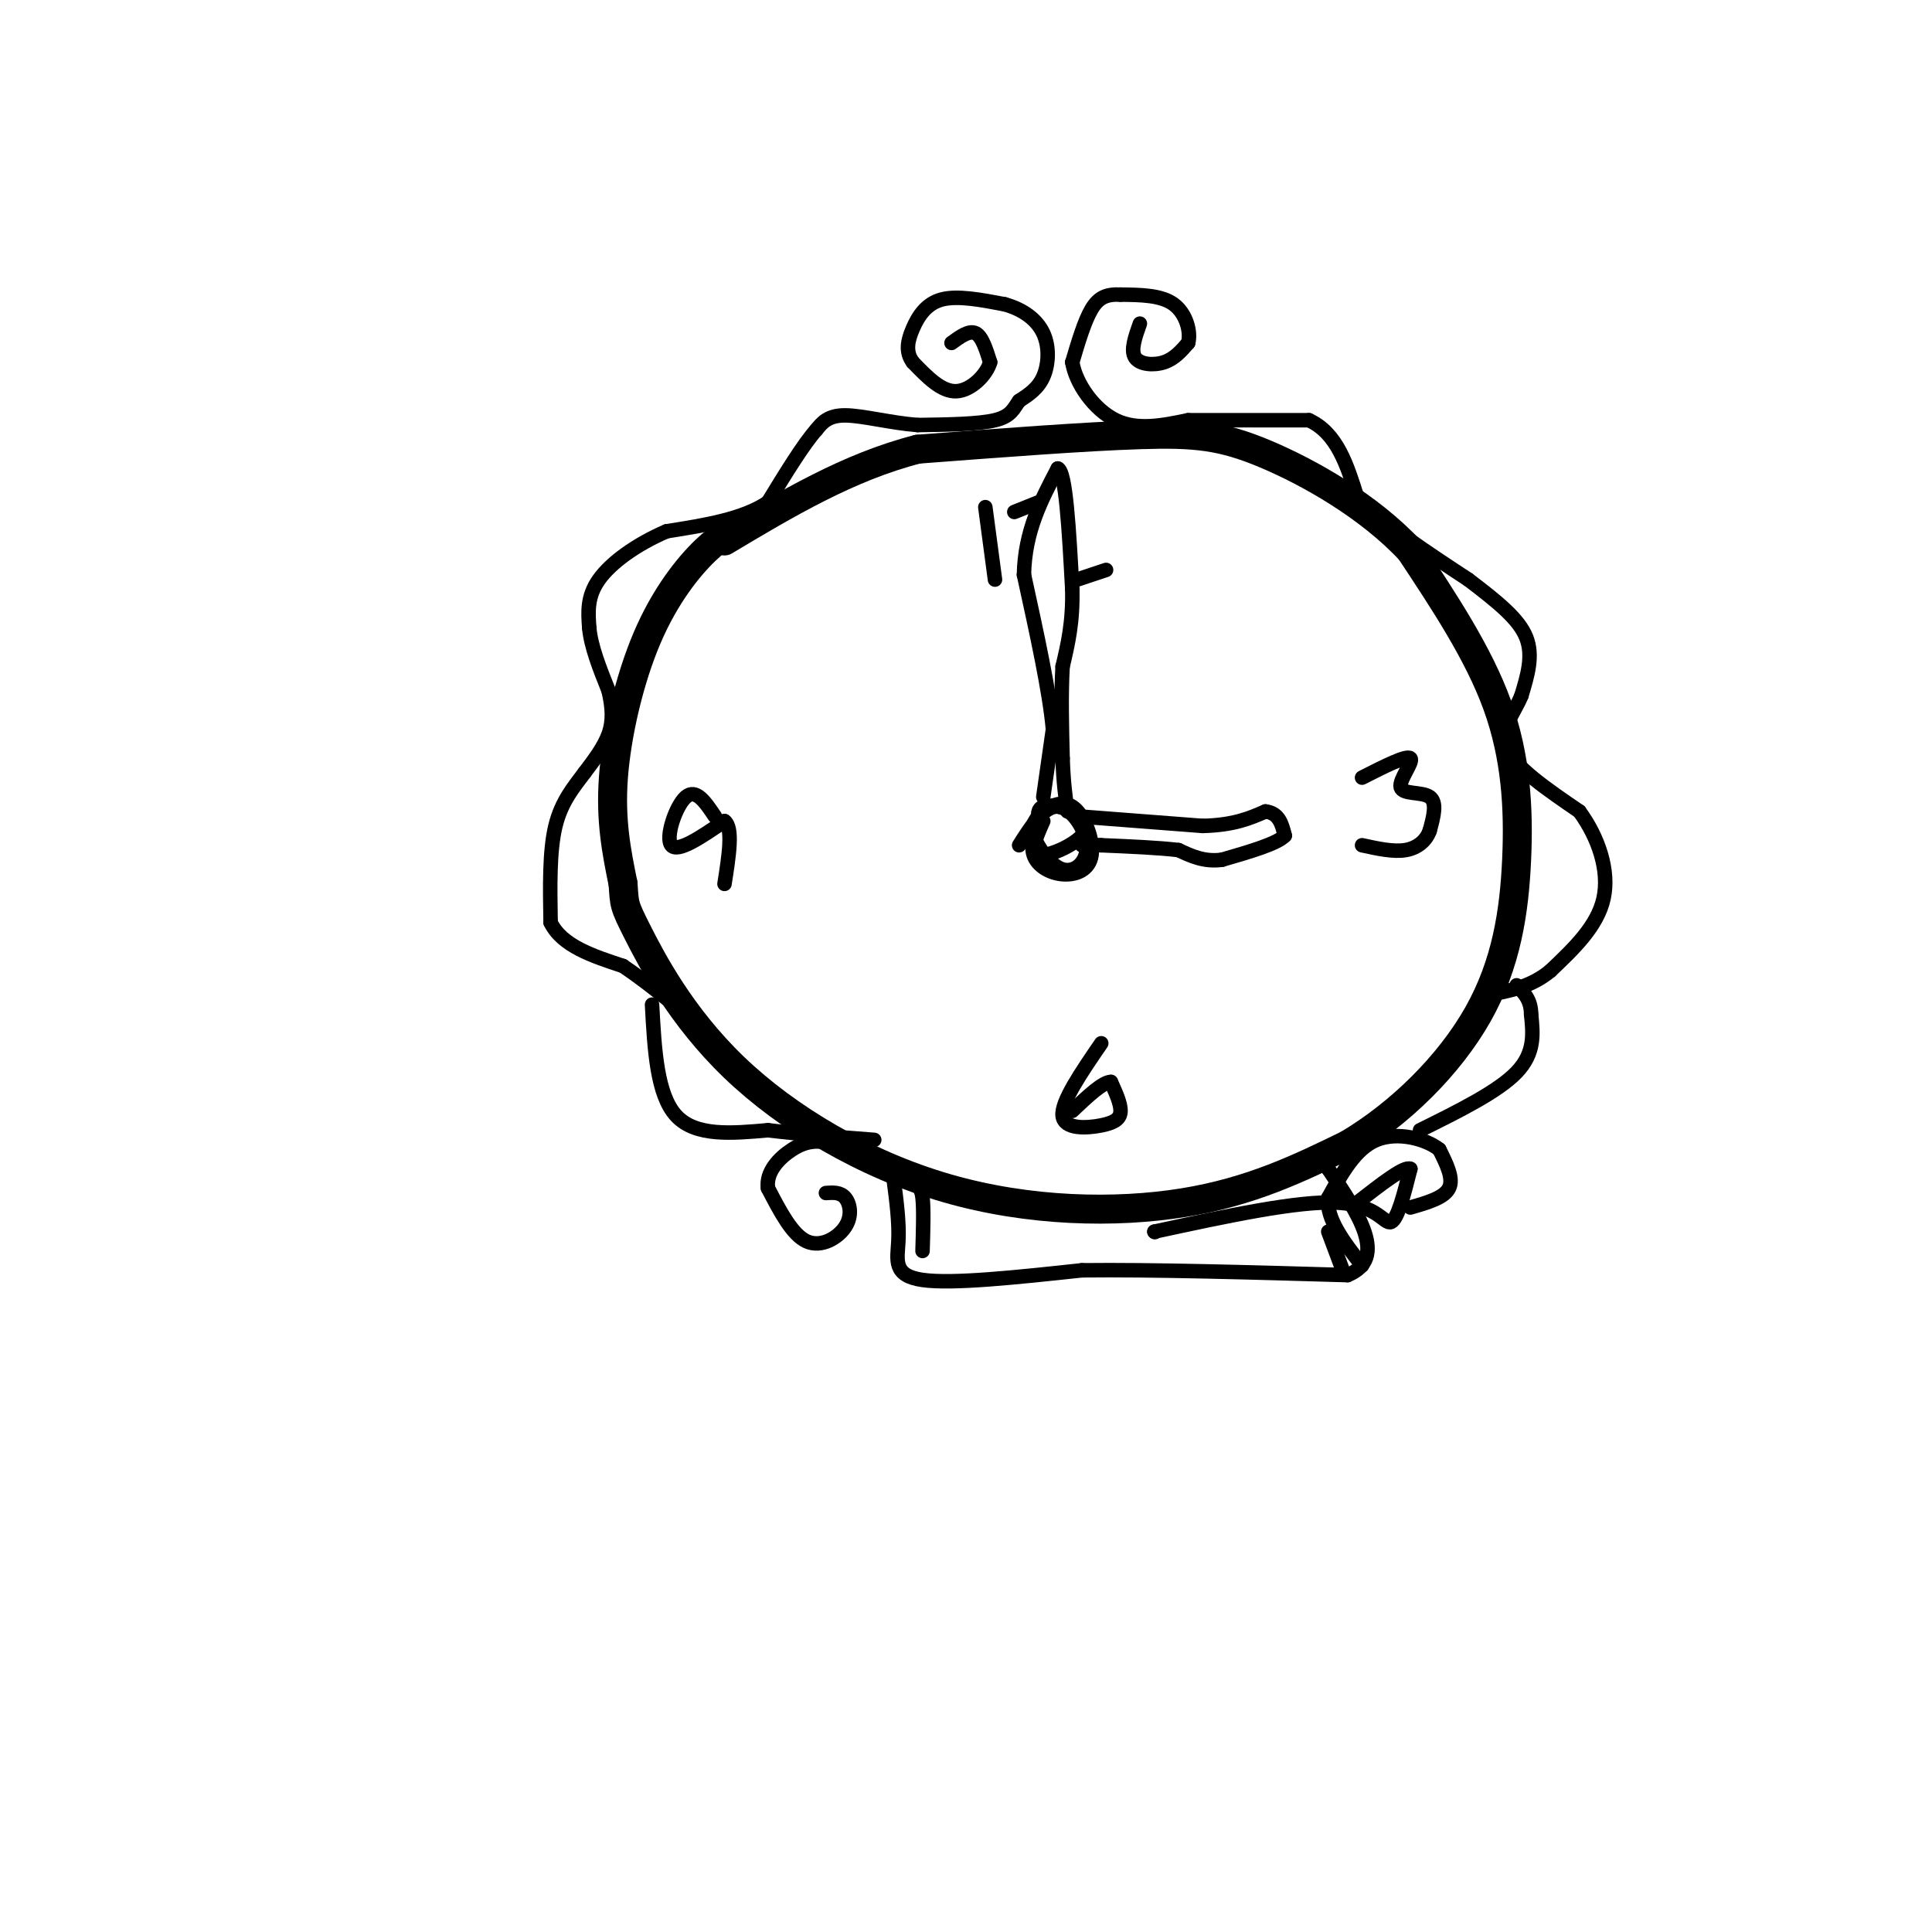 <svg viewBox='0 0 400 400' version='1.1' xmlns='http://www.w3.org/2000/svg' xmlns:xlink='http://www.w3.org/1999/xlink'><g fill='none' stroke='rgb(0,0,0)' stroke-width='6' stroke-linecap='round' stroke-linejoin='round'><path d='M154,109c-2.244,0.810 -4.488,1.619 -8,5c-3.512,3.381 -8.292,9.333 -12,18c-3.708,8.667 -6.345,20.048 -7,29c-0.655,8.952 0.673,15.476 2,22'/><path d='M129,183c0.309,4.352 0.083,4.232 3,10c2.917,5.768 8.978,17.422 20,28c11.022,10.578 27.006,20.079 44,25c16.994,4.921 34.998,5.263 49,3c14.002,-2.263 24.001,-7.132 34,-12'/><path d='M279,237c10.884,-6.440 21.093,-16.541 27,-27c5.907,-10.459 7.514,-21.278 8,-32c0.486,-10.722 -0.147,-21.349 -4,-32c-3.853,-10.651 -10.927,-21.325 -18,-32'/><path d='M292,114c-8.571,-9.202 -21.000,-16.208 -30,-20c-9.000,-3.792 -14.571,-4.369 -26,-4c-11.429,0.369 -28.714,1.685 -46,3'/><path d='M190,93c-14.333,3.667 -27.167,11.333 -40,19'/></g>
<g fill='none' stroke='rgb(0,0,0)' stroke-width='3' stroke-linecap='round' stroke-linejoin='round'><path d='M216,170c-1.456,3.273 -2.912,6.545 -1,7c1.912,0.455 7.193,-1.909 9,-4c1.807,-2.091 0.140,-3.909 -2,-5c-2.140,-1.091 -4.754,-1.455 -6,-1c-1.246,0.455 -1.123,1.727 -1,3'/><path d='M215,170c-0.638,1.787 -1.734,4.753 -1,7c0.734,2.247 3.296,3.773 6,4c2.704,0.227 5.550,-0.846 6,-4c0.450,-3.154 -1.494,-8.387 -4,-10c-2.506,-1.613 -5.573,0.396 -7,2c-1.427,1.604 -1.213,2.802 -1,4'/><path d='M214,173c0.831,2.354 3.408,6.239 6,7c2.592,0.761 5.198,-1.603 5,-5c-0.198,-3.397 -3.199,-7.828 -6,-8c-2.801,-0.172 -5.400,3.914 -8,8'/><path d='M216,165c0.000,0.000 2.000,-14.000 2,-14'/><path d='M218,151c-0.667,-7.667 -3.333,-19.833 -6,-32'/><path d='M212,119c0.167,-9.000 3.583,-15.500 7,-22'/><path d='M219,97c1.667,0.500 2.333,12.750 3,25'/><path d='M222,122c0.167,6.833 -0.917,11.417 -2,16'/><path d='M220,138c-0.333,5.833 -0.167,12.417 0,19'/><path d='M220,157c0.167,5.000 0.583,8.000 1,11'/><path d='M223,169c0.000,0.000 26.000,2.000 26,2'/><path d='M249,171c6.500,-0.167 9.750,-1.583 13,-3'/><path d='M262,168c2.833,0.333 3.417,2.667 4,5'/><path d='M266,173c-1.500,1.667 -7.250,3.333 -13,5'/><path d='M253,178c-3.667,0.500 -6.333,-0.750 -9,-2'/><path d='M244,176c-4.167,-0.500 -10.083,-0.750 -16,-1'/><path d='M228,175c-3.333,-0.167 -3.667,-0.083 -4,0'/><path d='M282,161c4.631,-2.351 9.262,-4.702 10,-4c0.738,0.702 -2.417,4.458 -2,6c0.417,1.542 4.405,0.869 6,2c1.595,1.131 0.798,4.065 0,7'/><path d='M296,172c-0.711,2.022 -2.489,3.578 -5,4c-2.511,0.422 -5.756,-0.289 -9,-1'/><path d='M228,216c-4.155,6.060 -8.310,12.119 -8,15c0.310,2.881 5.083,2.583 8,2c2.917,-0.583 3.976,-1.452 4,-3c0.024,-1.548 -0.988,-3.774 -2,-6'/><path d='M230,224c-1.667,0.000 -4.833,3.000 -8,6'/><path d='M148,169c-1.956,-2.911 -3.911,-5.822 -6,-4c-2.089,1.822 -4.311,8.378 -3,10c1.311,1.622 6.156,-1.689 11,-5'/><path d='M150,170c1.833,1.333 0.917,7.167 0,13'/><path d='M204,105c0.000,0.000 2.000,15.000 2,15'/><path d='M210,106c0.000,0.000 5.000,-2.000 5,-2'/><path d='M223,120c0.000,0.000 6.000,-2.000 6,-2'/><path d='M197,71c1.833,-1.333 3.667,-2.667 5,-2c1.333,0.667 2.167,3.333 3,6'/><path d='M205,75c-0.689,2.533 -3.911,5.867 -7,6c-3.089,0.133 -6.044,-2.933 -9,-6'/><path d='M189,75c-1.595,-2.143 -1.083,-4.500 0,-7c1.083,-2.500 2.738,-5.143 6,-6c3.262,-0.857 8.131,0.071 13,1'/><path d='M208,63c3.762,1.036 6.667,3.125 8,6c1.333,2.875 1.095,6.536 0,9c-1.095,2.464 -3.048,3.732 -5,5'/><path d='M211,83c-1.178,1.622 -1.622,3.178 -5,4c-3.378,0.822 -9.689,0.911 -16,1'/><path d='M190,88c-5.556,-0.422 -11.444,-1.978 -15,-2c-3.556,-0.022 -4.778,1.489 -6,3'/><path d='M169,89c-2.667,3.000 -6.333,9.000 -10,15'/><path d='M159,104c-5.167,3.500 -13.083,4.750 -21,6'/><path d='M138,110c-6.289,2.711 -11.511,6.489 -14,10c-2.489,3.511 -2.244,6.756 -2,10'/><path d='M122,130c0.333,3.833 2.167,8.417 4,13'/><path d='M126,143c0.844,3.667 0.956,6.333 0,9c-0.956,2.667 -2.978,5.333 -5,8'/><path d='M121,160c-2.067,2.800 -4.733,5.800 -6,11c-1.267,5.200 -1.133,12.600 -1,20'/><path d='M114,191c2.333,4.833 8.667,6.917 15,9'/><path d='M129,200c4.667,3.167 8.833,6.583 13,10'/><path d='M236,67c-0.978,2.756 -1.956,5.511 -1,7c0.956,1.489 3.844,1.711 6,1c2.156,-0.711 3.578,-2.356 5,-4'/><path d='M246,71c0.600,-2.311 -0.400,-6.089 -3,-8c-2.600,-1.911 -6.800,-1.956 -11,-2'/><path d='M232,61c-2.867,-0.133 -4.533,0.533 -6,3c-1.467,2.467 -2.733,6.733 -4,11'/><path d='M222,75c0.711,4.378 4.489,9.822 9,12c4.511,2.178 9.756,1.089 15,0'/><path d='M246,87c6.667,0.000 15.833,0.000 25,0'/><path d='M271,87c5.833,2.667 7.917,9.333 10,16'/><path d='M281,103c5.500,5.500 14.250,11.250 23,17'/><path d='M304,120c6.289,4.778 10.511,8.222 12,12c1.489,3.778 0.244,7.889 -1,12'/><path d='M315,144c-1.489,3.733 -4.711,7.067 -3,11c1.711,3.933 8.356,8.467 15,13'/><path d='M327,168c3.933,5.356 6.267,12.244 5,18c-1.267,5.756 -6.133,10.378 -11,15'/><path d='M321,201c-4.000,3.333 -8.500,4.167 -13,5'/><path d='M185,244c0.600,4.556 1.200,9.111 1,13c-0.200,3.889 -1.200,7.111 5,8c6.200,0.889 19.600,-0.556 33,-2'/><path d='M224,263c14.667,-0.167 34.833,0.417 55,1'/><path d='M279,264c8.500,-3.500 2.250,-12.750 -4,-22'/><path d='M275,242c-0.667,-3.667 -0.333,-1.833 0,0'/><path d='M171,247c1.500,-0.101 3.000,-0.202 4,1c1.000,1.202 1.500,3.708 0,6c-1.500,2.292 -5.000,4.369 -8,3c-3.000,-1.369 -5.500,-6.185 -8,-11'/><path d='M159,246c-0.476,-3.369 2.333,-6.292 5,-8c2.667,-1.708 5.190,-2.202 9,-1c3.810,1.202 8.905,4.101 14,7'/><path d='M187,244c3.067,1.489 3.733,1.711 4,4c0.267,2.289 0.133,6.644 0,11'/><path d='M239,255c0.000,0.000 0.100,0.100 0.1,0.1'/><path d='M239,255c14.911,-3.222 29.822,-6.444 38,-6c8.178,0.444 9.622,4.556 11,4c1.378,-0.556 2.689,-5.778 4,-11'/><path d='M292,242c-1.167,-0.667 -6.083,3.167 -11,7'/><path d='M281,249c-1.833,1.167 -0.917,0.583 0,0'/><path d='M292,250c3.500,-1.000 7.000,-2.000 8,-4c1.000,-2.000 -0.500,-5.000 -2,-8'/><path d='M298,238c-2.756,-2.222 -8.644,-3.778 -13,-2c-4.356,1.778 -7.178,6.889 -10,12'/><path d='M275,248c-0.500,4.333 3.250,9.167 7,14'/><path d='M278,263c0.000,0.000 -3.000,-8.000 -3,-8'/><path d='M294,234c8.083,-4.000 16.167,-8.000 20,-12c3.833,-4.000 3.417,-8.000 3,-12'/><path d='M317,210c0.000,-3.000 -1.500,-4.500 -3,-6'/><path d='M135,208c0.500,9.333 1.000,18.667 5,23c4.000,4.333 11.500,3.667 19,3'/><path d='M159,234c6.833,0.833 14.417,1.417 22,2'/></g>
</svg>
